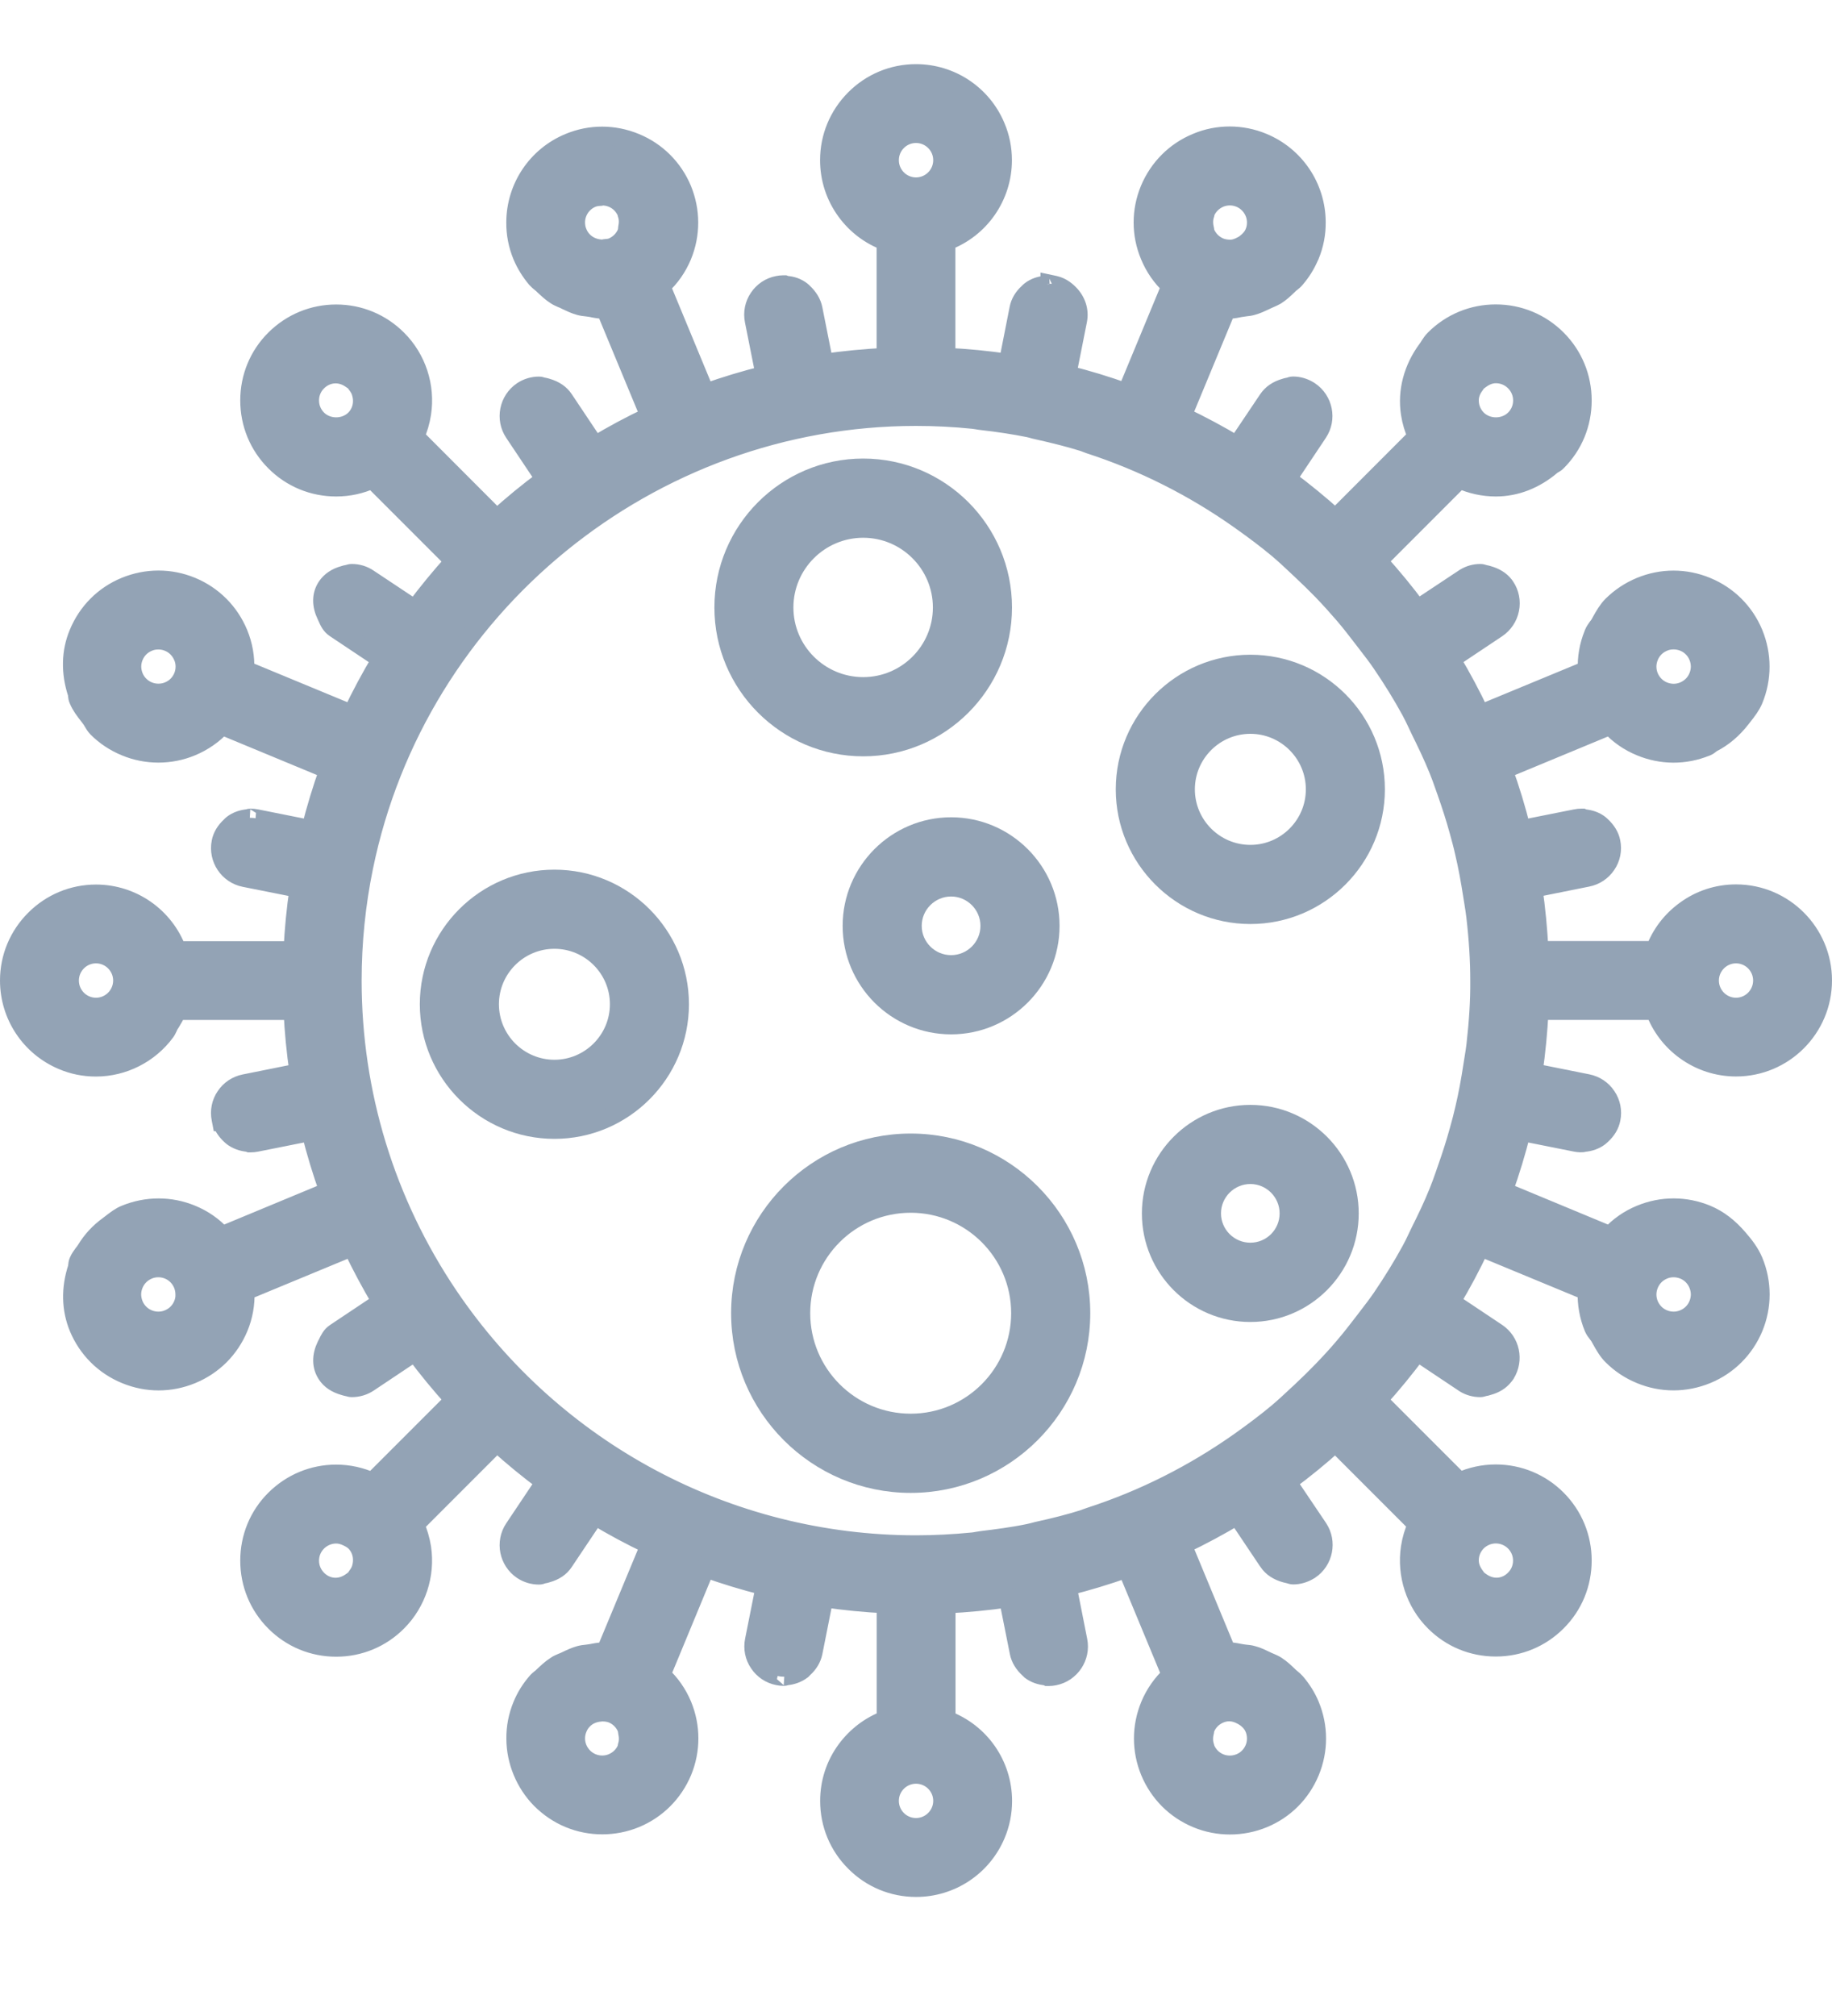<svg width="50" height="55" viewBox="0 0 50 55" fill="none" xmlns="http://www.w3.org/2000/svg">
<path d="M45.161 27.575C45.323 28.009 45.607 28.386 45.986 28.662C46.395 28.96 46.876 29.118 47.382 29.118C48.688 29.118 49.75 28.054 49.75 26.748C49.75 25.442 48.688 24.378 47.382 24.378C46.876 24.378 46.393 24.535 45.986 24.836C45.607 25.112 45.323 25.487 45.161 25.923H42.011C41.982 25.355 41.928 24.788 41.848 24.239L43.326 23.942C43.542 23.899 43.728 23.776 43.851 23.592C43.975 23.41 44.019 23.19 43.975 22.972C43.942 22.808 43.853 22.659 43.699 22.518C43.691 22.512 43.679 22.497 43.662 22.485C43.542 22.393 43.399 22.342 43.227 22.327L43.193 22.311H43.166C43.108 22.311 43.057 22.315 43.005 22.327L41.526 22.622C41.392 22.076 41.226 21.533 41.035 21.004L43.942 19.799C44.176 20.052 44.454 20.245 44.769 20.374C45.346 20.614 45.982 20.619 46.563 20.382L46.582 20.376C46.625 20.357 46.66 20.33 46.687 20.308C46.704 20.293 46.721 20.28 46.735 20.274C47.036 20.121 47.299 19.895 47.523 19.607L47.585 19.528C47.687 19.397 47.795 19.26 47.865 19.094C48.106 18.51 48.106 17.865 47.865 17.278C47.623 16.695 47.166 16.239 46.582 15.999C45.997 15.756 45.352 15.756 44.767 15.999C44.477 16.119 44.22 16.291 43.996 16.511C43.871 16.637 43.784 16.791 43.701 16.938L43.654 17.023C43.635 17.056 43.612 17.083 43.59 17.112C43.558 17.158 43.517 17.212 43.49 17.278L43.482 17.301C43.355 17.612 43.299 17.942 43.312 18.275L40.404 19.478C40.166 18.97 39.898 18.47 39.608 17.985L40.861 17.149C41.043 17.025 41.167 16.84 41.211 16.623C41.255 16.409 41.211 16.183 41.089 16.003L41.056 15.957C40.954 15.829 40.807 15.739 40.616 15.685C40.581 15.675 40.552 15.667 40.514 15.661L40.487 15.652C40.467 15.646 40.438 15.636 40.402 15.636C40.251 15.636 40.104 15.677 39.973 15.758L38.688 16.61C38.356 16.162 37.995 15.723 37.614 15.304L39.838 13.079C40.145 13.22 40.485 13.295 40.825 13.295C41.369 13.295 41.893 13.091 42.345 12.708C42.358 12.695 42.376 12.685 42.397 12.673C42.43 12.654 42.468 12.633 42.499 12.6C42.947 12.154 43.191 11.559 43.191 10.925C43.191 10.29 42.945 9.695 42.499 9.249C42.051 8.801 41.456 8.555 40.823 8.555C40.191 8.555 39.596 8.801 39.148 9.249C39.092 9.303 39.053 9.367 39.013 9.425C38.994 9.459 38.974 9.488 38.951 9.519C38.557 10.047 38.391 10.674 38.484 11.281C38.517 11.497 38.58 11.708 38.671 11.909L36.446 14.136C36.033 13.763 35.594 13.402 35.138 13.065L35.977 11.808C36.23 11.431 36.127 10.916 35.749 10.663L35.72 10.645C35.59 10.566 35.442 10.522 35.291 10.522C35.254 10.522 35.225 10.533 35.185 10.547C35.156 10.551 35.131 10.558 35.106 10.564L35.071 10.574C34.858 10.636 34.704 10.74 34.596 10.902C34.574 10.937 34.122 11.609 33.759 12.148C33.28 11.86 32.78 11.592 32.272 11.35L33.479 8.44C33.591 8.451 33.692 8.434 33.788 8.414C33.825 8.407 33.86 8.399 33.9 8.395C33.931 8.389 33.96 8.387 33.989 8.382C34.053 8.376 34.117 8.368 34.18 8.349C34.302 8.316 34.414 8.264 34.524 8.212L34.58 8.185C34.607 8.171 34.634 8.161 34.663 8.148C34.719 8.123 34.775 8.1 34.827 8.069C34.951 7.991 35.057 7.891 35.158 7.794L35.19 7.762C35.208 7.744 35.231 7.727 35.25 7.713C35.289 7.682 35.331 7.648 35.366 7.603C35.519 7.426 35.644 7.227 35.743 6.997L35.754 6.977C35.876 6.682 35.936 6.373 35.932 6.056C35.926 5.1 35.351 4.248 34.47 3.883C33.894 3.642 33.232 3.638 32.656 3.883C32.071 4.123 31.617 4.58 31.372 5.162C31.129 5.747 31.129 6.392 31.372 6.974C31.503 7.292 31.695 7.57 31.948 7.804L30.744 10.709C30.215 10.518 29.67 10.352 29.126 10.217L29.419 8.741C29.471 8.478 29.386 8.21 29.184 8.007C29.068 7.891 28.95 7.818 28.82 7.783L28.774 7.771L28.647 7.744V7.756C28.602 7.758 28.55 7.769 28.562 7.771C28.39 7.781 28.239 7.833 28.117 7.928C28.096 7.943 28.083 7.957 28.065 7.976C27.922 8.105 27.832 8.256 27.801 8.42L27.509 9.902C26.955 9.821 26.389 9.765 25.825 9.739V6.589C26.752 6.245 27.368 5.361 27.368 4.37C27.368 4.053 27.306 3.742 27.181 3.449C26.812 2.57 25.954 2 25 2C24.37 2 23.774 2.247 23.327 2.695C22.879 3.145 22.632 3.738 22.632 4.37C22.632 4.874 22.79 5.359 23.088 5.766C23.366 6.145 23.739 6.427 24.175 6.589V9.739C23.592 9.77 23.026 9.824 22.491 9.902L22.197 8.424C22.163 8.26 22.074 8.111 21.921 7.968C21.908 7.955 21.898 7.943 21.886 7.935C21.759 7.835 21.608 7.783 21.456 7.777L21.413 7.76H21.388C21.332 7.76 21.276 7.767 21.226 7.777C21.011 7.818 20.824 7.943 20.701 8.127C20.577 8.31 20.534 8.53 20.577 8.747L20.872 10.228C20.326 10.363 19.781 10.527 19.252 10.717L18.047 7.808C18.3 7.576 18.493 7.298 18.626 6.981C18.746 6.688 18.806 6.383 18.806 6.072C18.806 5.761 18.744 5.457 18.626 5.166C18.383 4.584 17.927 4.127 17.342 3.887C16.758 3.646 16.113 3.642 15.528 3.887C14.649 4.25 14.074 5.104 14.068 6.058C14.064 6.377 14.124 6.686 14.246 6.981C14.34 7.203 14.47 7.416 14.634 7.609C14.668 7.648 14.705 7.677 14.742 7.709C14.765 7.727 14.786 7.746 14.809 7.764L14.835 7.791C14.939 7.887 15.047 7.991 15.173 8.069C15.223 8.102 15.277 8.123 15.331 8.148C15.36 8.158 15.387 8.171 15.416 8.185L15.453 8.204C15.567 8.258 15.688 8.316 15.818 8.351C15.885 8.37 15.953 8.378 16.019 8.384C16.046 8.389 16.073 8.391 16.098 8.395C16.134 8.399 16.167 8.407 16.2 8.414C16.301 8.434 16.416 8.451 16.521 8.443L17.728 11.352C17.216 11.592 16.714 11.862 16.237 12.15L15.397 10.893C15.296 10.74 15.144 10.636 14.925 10.572L14.896 10.564C14.871 10.558 14.846 10.551 14.798 10.543C14.775 10.535 14.746 10.524 14.711 10.524C14.549 10.524 14.392 10.57 14.253 10.661C13.873 10.916 13.772 11.431 14.025 11.808L14.869 13.071C14.412 13.407 13.975 13.767 13.56 14.143L11.329 11.909C11.42 11.713 11.482 11.501 11.516 11.281C11.63 10.539 11.381 9.778 10.85 9.251C10.402 8.803 9.807 8.557 9.175 8.557C8.544 8.557 7.949 8.803 7.499 9.251C7.053 9.695 6.807 10.29 6.807 10.925C6.807 11.559 7.053 12.154 7.499 12.6C7.945 13.048 8.54 13.295 9.175 13.295C9.519 13.295 9.851 13.222 10.162 13.079L12.393 15.31C12.015 15.729 11.655 16.167 11.321 16.614L10.058 15.775C9.923 15.683 9.766 15.636 9.602 15.636C9.566 15.636 9.537 15.646 9.515 15.652L9.49 15.659C9.448 15.665 9.419 15.673 9.384 15.685C9.175 15.742 9.017 15.849 8.913 16.001C8.762 16.227 8.758 16.503 8.901 16.797L8.926 16.851C8.971 16.954 9.023 17.069 9.141 17.147L10.4 17.987C10.114 18.464 9.844 18.964 9.602 19.478L6.69 18.273C6.703 17.929 6.645 17.597 6.514 17.28C6.27 16.693 5.815 16.239 5.231 15.996C4.646 15.754 4.003 15.756 3.416 15.996C2.83 16.237 2.377 16.693 2.135 17.28C1.925 17.782 1.913 18.346 2.098 18.912C2.104 18.931 2.104 18.951 2.106 18.97C2.11 19.007 2.114 19.049 2.135 19.094C2.205 19.262 2.311 19.397 2.415 19.53L2.473 19.607C2.496 19.636 2.512 19.667 2.531 19.698C2.562 19.752 2.597 19.81 2.647 19.862C2.865 20.081 3.124 20.253 3.416 20.374C3.993 20.616 4.654 20.616 5.231 20.374C5.542 20.245 5.828 20.048 6.058 19.799L8.965 21.004C8.779 21.525 8.613 22.07 8.474 22.622L6.997 22.327C6.946 22.317 6.892 22.311 6.834 22.311C6.8 22.311 6.775 22.323 6.786 22.325C6.614 22.337 6.462 22.391 6.342 22.483C6.323 22.497 6.309 22.512 6.288 22.535C6.145 22.665 6.056 22.814 6.025 22.976C5.936 23.422 6.226 23.86 6.674 23.949L8.152 24.243C8.071 24.797 8.015 25.363 7.989 25.927H4.839C4.495 25 3.611 24.382 2.62 24.382C1.99 24.382 1.395 24.629 0.947 25.077C0.499 25.524 0.25 26.118 0.25 26.75C0.25 27.704 0.818 28.56 1.697 28.933C1.988 29.058 2.297 29.12 2.618 29.12C3.367 29.12 4.08 28.759 4.526 28.152C4.555 28.112 4.573 28.069 4.596 28.023C4.607 27.996 4.619 27.973 4.633 27.948L4.663 27.903C4.725 27.801 4.789 27.694 4.837 27.577H7.989C8.015 28.141 8.071 28.707 8.152 29.261L6.674 29.558C6.458 29.601 6.272 29.724 6.149 29.908C6.025 30.09 5.981 30.31 6.025 30.528L6.041 30.611H6.048C6.091 30.744 6.174 30.866 6.301 30.982C6.311 30.99 6.323 31.005 6.338 31.015C6.46 31.107 6.608 31.16 6.773 31.175L6.809 31.189H6.836C6.892 31.189 6.948 31.183 6.997 31.173L8.476 30.878C8.615 31.432 8.779 31.975 8.967 32.496L6.06 33.703C5.828 33.45 5.548 33.255 5.233 33.126C4.648 32.884 4.005 32.886 3.418 33.126C3.282 33.18 3.172 33.267 3.064 33.348C3.026 33.377 2.991 33.402 2.956 33.431C2.703 33.614 2.502 33.831 2.34 34.097C2.317 34.134 2.292 34.167 2.265 34.2C2.22 34.263 2.17 34.327 2.137 34.408C2.118 34.451 2.114 34.493 2.11 34.53C2.108 34.551 2.108 34.572 2.102 34.588C1.917 35.152 1.93 35.718 2.139 36.222C2.382 36.805 2.838 37.261 3.423 37.501C4.007 37.744 4.65 37.744 5.237 37.501C5.527 37.381 5.786 37.209 6.008 36.989C6.226 36.769 6.398 36.512 6.52 36.22C6.651 35.905 6.709 35.571 6.697 35.227L9.608 34.022C9.851 34.534 10.12 35.036 10.406 35.515L9.148 36.355C9.032 36.431 8.98 36.545 8.932 36.645L8.901 36.703C8.758 37 8.764 37.273 8.913 37.499C9.015 37.653 9.17 37.757 9.399 37.821C9.43 37.831 9.459 37.839 9.515 37.85C9.535 37.856 9.564 37.866 9.602 37.866C9.768 37.866 9.925 37.819 10.06 37.73L11.321 36.888C11.655 37.338 12.015 37.775 12.393 38.192L10.162 40.423C9.851 40.282 9.519 40.207 9.175 40.207C8.544 40.207 7.949 40.454 7.499 40.902C7.051 41.348 6.807 41.943 6.807 42.578C6.807 43.212 7.053 43.807 7.499 44.253C7.945 44.701 8.54 44.948 9.175 44.948C9.809 44.948 10.404 44.701 10.85 44.253C11.379 43.724 11.628 42.965 11.516 42.223C11.482 42.007 11.42 41.796 11.329 41.595L13.562 39.361C13.981 39.743 14.421 40.102 14.869 40.435L14.025 41.696C13.772 42.074 13.873 42.588 14.253 42.843C14.39 42.934 14.549 42.98 14.711 42.98C14.748 42.98 14.779 42.969 14.817 42.955C14.856 42.951 14.887 42.94 14.929 42.928C15.14 42.87 15.298 42.764 15.397 42.611L16.239 41.354C16.718 41.644 17.22 41.914 17.73 42.154L16.523 45.059C16.418 45.053 16.303 45.068 16.202 45.089C16.167 45.095 16.134 45.103 16.098 45.107L16.019 45.118C15.953 45.124 15.887 45.132 15.818 45.151C15.686 45.188 15.563 45.246 15.447 45.302L15.412 45.319C15.387 45.329 15.362 45.34 15.337 45.35C15.281 45.375 15.225 45.395 15.175 45.431C15.039 45.516 14.925 45.626 14.806 45.738C14.788 45.758 14.765 45.775 14.746 45.789C14.711 45.818 14.669 45.85 14.636 45.893C14.473 46.082 14.342 46.293 14.249 46.519C14.126 46.814 14.066 47.123 14.07 47.442C14.074 48.056 14.325 48.655 14.752 49.09C14.979 49.316 15.24 49.495 15.532 49.615C16.111 49.856 16.77 49.852 17.346 49.615C17.931 49.373 18.385 48.916 18.63 48.334C18.871 47.749 18.871 47.104 18.63 46.519C18.497 46.202 18.302 45.922 18.052 45.692L19.256 42.785C19.781 42.974 20.326 43.139 20.876 43.276L20.581 44.755C20.538 44.972 20.581 45.192 20.706 45.375C20.828 45.559 21.015 45.684 21.232 45.727C21.286 45.738 21.338 45.744 21.392 45.744C21.425 45.744 21.45 45.731 21.44 45.729C21.612 45.717 21.763 45.663 21.892 45.566C21.902 45.555 21.913 45.545 21.935 45.522C22.078 45.393 22.165 45.244 22.199 45.08L22.493 43.6C23.045 43.681 23.609 43.737 24.177 43.764V46.913C23.741 47.075 23.366 47.361 23.088 47.739C22.79 48.145 22.634 48.628 22.634 49.132C22.634 49.767 22.881 50.362 23.329 50.807C23.774 51.255 24.37 51.502 25.002 51.502C25.956 51.502 26.814 50.934 27.186 50.055C27.31 49.762 27.372 49.453 27.372 49.134C27.372 48.141 26.756 47.26 25.829 46.915V43.766C26.389 43.739 26.953 43.685 27.513 43.604L27.808 45.082C27.841 45.246 27.928 45.393 28.083 45.536C28.094 45.549 28.104 45.559 28.121 45.574C28.241 45.665 28.384 45.717 28.554 45.731L28.589 45.748H28.616C28.668 45.748 28.72 45.742 28.778 45.731C29.224 45.642 29.516 45.205 29.427 44.759L29.135 43.282C29.674 43.148 30.217 42.982 30.752 42.793L31.957 45.696C31.708 45.926 31.509 46.212 31.38 46.523C31.138 47.108 31.138 47.753 31.38 48.338C31.623 48.92 32.077 49.377 32.664 49.619C33.242 49.86 33.902 49.856 34.478 49.619C35.063 49.379 35.517 48.923 35.76 48.338C36.002 47.753 36.002 47.108 35.76 46.523C35.669 46.304 35.538 46.092 35.372 45.897C35.337 45.856 35.297 45.823 35.256 45.789C35.235 45.771 35.214 45.754 35.196 45.738L35.175 45.717C35.071 45.617 34.963 45.514 34.835 45.433C34.781 45.398 34.721 45.373 34.663 45.348C34.638 45.337 34.613 45.327 34.59 45.317L34.553 45.298C34.439 45.244 34.321 45.184 34.19 45.151C34.122 45.13 34.053 45.124 33.987 45.118C33.96 45.113 33.933 45.111 33.906 45.107C33.871 45.103 33.837 45.095 33.802 45.089C33.705 45.068 33.595 45.051 33.485 45.059L32.278 42.15C32.786 41.908 33.286 41.64 33.765 41.352C34.138 41.908 34.609 42.609 34.609 42.611C34.711 42.76 34.868 42.868 35.086 42.928C35.121 42.938 35.148 42.944 35.183 42.951L35.21 42.959C35.231 42.965 35.26 42.976 35.295 42.976C35.444 42.976 35.594 42.932 35.724 42.853L35.755 42.835C36.133 42.582 36.234 42.067 35.984 41.69L35.138 40.435C35.6 40.093 36.04 39.735 36.446 39.365L38.671 41.59C38.58 41.792 38.517 42.001 38.484 42.219C38.372 42.961 38.619 43.722 39.148 44.249C39.594 44.697 40.189 44.943 40.823 44.943C41.458 44.943 42.051 44.697 42.499 44.249C42.947 43.803 43.191 43.208 43.191 42.573C43.191 41.941 42.945 41.346 42.499 40.898C42.051 40.45 41.456 40.203 40.823 40.203C40.483 40.203 40.145 40.276 39.836 40.419L37.611 38.194C37.993 37.775 38.352 37.336 38.685 36.888L39.915 37.709L39.967 37.744C40.096 37.825 40.245 37.866 40.398 37.866C40.434 37.866 40.462 37.856 40.504 37.843C40.541 37.839 40.568 37.831 40.618 37.815C40.805 37.765 40.952 37.673 41.051 37.545L41.087 37.499C41.091 37.493 41.095 37.487 41.099 37.481L41.101 37.477C41.333 37.099 41.23 36.602 40.859 36.353L39.606 35.517C39.896 35.034 40.164 34.532 40.402 34.024L43.309 35.227C43.297 35.569 43.355 35.903 43.486 36.222C43.515 36.288 43.554 36.342 43.592 36.388C43.614 36.417 43.637 36.444 43.656 36.479L43.703 36.564C43.786 36.711 43.873 36.867 43.998 36.989C44.216 37.207 44.475 37.381 44.769 37.501C45.352 37.744 45.997 37.742 46.584 37.501C47.168 37.261 47.623 36.805 47.867 36.222C48.108 35.637 48.108 34.992 47.867 34.408C47.764 34.161 47.602 33.96 47.457 33.792C47.189 33.477 46.903 33.259 46.584 33.126C45.999 32.884 45.356 32.884 44.771 33.126C44.456 33.255 44.176 33.45 43.944 33.703L41.037 32.496C41.226 31.967 41.392 31.422 41.528 30.878L43.007 31.173C43.081 31.187 43.187 31.196 43.231 31.175C43.392 31.163 43.542 31.109 43.664 31.015C43.679 31.003 43.691 30.99 43.714 30.97C43.857 30.839 43.946 30.69 43.977 30.526C44.021 30.31 43.977 30.088 43.853 29.906C43.73 29.721 43.544 29.599 43.328 29.555L41.85 29.259C41.931 28.707 41.984 28.143 42.014 27.575H45.161ZM47.38 26.032C47.776 26.032 48.097 26.354 48.097 26.75C48.097 27.146 47.776 27.47 47.38 27.47C46.984 27.47 46.663 27.146 46.663 26.75C46.663 26.356 46.986 26.032 47.38 26.032ZM45.014 17.91C45.087 17.732 45.225 17.595 45.404 17.521C45.491 17.483 45.584 17.467 45.678 17.467C45.771 17.467 45.864 17.485 45.953 17.521C46.13 17.593 46.269 17.732 46.341 17.908C46.378 17.997 46.397 18.091 46.397 18.186C46.397 18.277 46.378 18.373 46.341 18.46C46.269 18.638 46.13 18.775 45.951 18.85C45.775 18.924 45.58 18.922 45.402 18.85C45.225 18.777 45.087 18.638 45.012 18.46C44.977 18.375 44.958 18.282 44.958 18.186C44.958 18.089 44.979 17.995 45.014 17.91ZM40.266 10.499C40.278 10.483 40.288 10.464 40.299 10.448C40.307 10.435 40.313 10.423 40.317 10.419C40.322 10.415 40.334 10.406 40.346 10.4C40.365 10.39 40.382 10.379 40.396 10.367C40.535 10.259 40.68 10.205 40.828 10.205C41.018 10.205 41.199 10.28 41.336 10.417C41.47 10.551 41.547 10.732 41.547 10.925C41.547 11.117 41.472 11.298 41.336 11.433C41.062 11.704 40.593 11.704 40.319 11.433C40.185 11.298 40.11 11.117 40.11 10.925C40.108 10.781 40.162 10.634 40.266 10.499ZM32.896 5.84L32.902 5.797C32.977 5.62 33.114 5.486 33.29 5.409C33.468 5.336 33.663 5.336 33.84 5.409C34.107 5.521 34.281 5.78 34.283 6.066C34.283 6.157 34.269 6.245 34.236 6.325L34.227 6.348C34.184 6.454 34.105 6.547 33.989 6.636C33.964 6.655 33.939 6.672 33.916 6.684C33.792 6.755 33.678 6.79 33.566 6.79C33.466 6.786 33.381 6.773 33.292 6.738C33.114 6.663 32.977 6.525 32.902 6.348C32.896 6.334 32.894 6.313 32.89 6.29C32.888 6.267 32.886 6.247 32.88 6.228C32.848 6.091 32.855 5.963 32.896 5.84ZM17.116 6.267C17.112 6.298 17.108 6.325 17.1 6.346C17.025 6.525 16.888 6.661 16.71 6.738C16.648 6.763 16.575 6.769 16.5 6.775C16.478 6.777 16.457 6.784 16.434 6.79C16.422 6.788 16.403 6.782 16.386 6.782C16.109 6.761 15.874 6.595 15.773 6.346C15.735 6.259 15.717 6.164 15.717 6.066C15.719 5.778 15.893 5.519 16.16 5.409C16.221 5.384 16.293 5.37 16.395 5.365L16.436 5.355C16.527 5.355 16.621 5.374 16.71 5.409C16.888 5.484 17.025 5.623 17.098 5.799L17.106 5.842C17.145 5.956 17.149 6.079 17.122 6.209C17.12 6.23 17.118 6.249 17.116 6.267ZM9.683 11.433C9.409 11.704 8.94 11.704 8.667 11.433C8.532 11.298 8.457 11.117 8.457 10.925C8.457 10.732 8.532 10.551 8.669 10.417C8.909 10.178 9.284 10.124 9.604 10.367C9.62 10.379 9.637 10.39 9.656 10.4C9.666 10.406 9.678 10.415 9.681 10.415C9.687 10.423 9.693 10.433 9.701 10.448C9.712 10.466 9.722 10.485 9.734 10.495C9.793 10.576 9.828 10.64 9.848 10.709C9.931 10.97 9.869 11.246 9.683 11.433ZM4.988 18.46C4.913 18.638 4.777 18.775 4.598 18.848C4.426 18.92 4.223 18.92 4.049 18.848C3.873 18.775 3.734 18.638 3.661 18.462C3.624 18.373 3.605 18.277 3.605 18.186C3.605 18.091 3.624 17.997 3.661 17.91C3.734 17.732 3.873 17.595 4.049 17.523C4.136 17.485 4.227 17.469 4.322 17.469C4.418 17.469 4.509 17.487 4.596 17.523C4.772 17.595 4.911 17.734 4.986 17.913C5.023 17.995 5.042 18.089 5.042 18.186C5.042 18.282 5.023 18.375 4.988 18.46ZM2.62 27.47C2.224 27.47 1.903 27.148 1.903 26.75C1.903 26.356 2.224 26.032 2.62 26.032C3.016 26.032 3.338 26.356 3.338 26.75C3.338 27.146 3.016 27.47 2.62 27.47ZM4.986 35.59C4.913 35.768 4.775 35.905 4.596 35.979C4.424 36.052 4.221 36.052 4.047 35.979C3.87 35.907 3.732 35.768 3.659 35.592C3.622 35.502 3.603 35.407 3.603 35.316C3.603 35.221 3.622 35.127 3.659 35.04C3.732 34.862 3.87 34.725 4.049 34.65C4.136 34.613 4.227 34.596 4.322 34.596C4.418 34.596 4.509 34.615 4.596 34.65C4.772 34.723 4.911 34.862 4.984 35.04C5.019 35.125 5.038 35.218 5.038 35.316C5.042 35.411 5.023 35.505 4.986 35.59ZM9.848 42.793C9.828 42.859 9.79 42.928 9.732 43.005C9.722 43.019 9.712 43.036 9.703 43.05C9.697 43.065 9.689 43.077 9.681 43.086C9.676 43.088 9.666 43.096 9.656 43.1C9.637 43.11 9.62 43.121 9.606 43.133C9.28 43.382 8.907 43.324 8.669 43.086C8.534 42.951 8.457 42.77 8.457 42.578C8.457 42.385 8.532 42.204 8.669 42.069C8.803 41.937 8.984 41.86 9.177 41.86C9.276 41.86 9.38 41.887 9.49 41.941C9.552 41.972 9.625 42.011 9.685 42.069C9.869 42.254 9.931 42.53 9.848 42.793ZM17.108 47.647C17.104 47.664 17.102 47.678 17.1 47.699C17.027 47.877 16.888 48.014 16.71 48.089C16.538 48.162 16.337 48.162 16.16 48.089C15.895 47.977 15.721 47.72 15.717 47.432C15.717 47.336 15.735 47.241 15.773 47.152C15.81 47.06 15.864 46.98 15.932 46.915C16.048 46.801 16.208 46.731 16.389 46.718C16.401 46.716 16.413 46.714 16.43 46.71L16.463 46.714C16.558 46.716 16.639 46.733 16.71 46.76C16.888 46.834 17.025 46.973 17.1 47.15C17.106 47.166 17.11 47.189 17.114 47.214C17.116 47.233 17.118 47.253 17.122 47.272C17.152 47.407 17.145 47.531 17.108 47.647ZM32.888 47.218C32.892 47.191 32.894 47.17 32.902 47.154C32.975 46.975 33.114 46.839 33.29 46.764C33.466 46.691 33.669 46.677 33.916 46.818C33.941 46.832 33.964 46.849 33.989 46.864C34.109 46.953 34.184 47.046 34.227 47.152L34.24 47.183C34.269 47.264 34.283 47.349 34.283 47.434C34.281 47.724 34.107 47.981 33.84 48.091C33.665 48.162 33.468 48.164 33.29 48.091C33.112 48.016 32.975 47.877 32.9 47.695C32.9 47.683 32.896 47.664 32.89 47.647C32.853 47.533 32.848 47.409 32.877 47.278C32.884 47.258 32.886 47.237 32.888 47.218ZM40.317 42.067C40.452 41.935 40.633 41.858 40.825 41.858C41.016 41.858 41.197 41.933 41.333 42.067C41.468 42.202 41.545 42.383 41.545 42.575C41.545 42.768 41.47 42.949 41.333 43.083C41.097 43.322 40.722 43.38 40.398 43.133C40.382 43.119 40.365 43.108 40.346 43.098C40.336 43.094 40.326 43.086 40.322 43.083L40.319 43.079C40.315 43.073 40.307 43.063 40.301 43.048C40.292 43.032 40.282 43.015 40.27 43.001C40.166 42.866 40.11 42.716 40.11 42.573C40.108 42.385 40.183 42.204 40.317 42.067ZM25 3.651C25.396 3.651 25.72 3.972 25.72 4.37C25.72 4.768 25.396 5.09 25 5.09C24.604 5.09 24.282 4.768 24.282 4.37C24.282 3.972 24.604 3.651 25 3.651ZM25 49.849C24.604 49.849 24.282 49.528 24.282 49.13C24.282 48.736 24.604 48.413 25 48.413C25.396 48.413 25.72 48.734 25.72 49.13C25.72 49.526 25.396 49.849 25 49.849ZM40.272 28.515C40.259 28.633 40.239 28.749 40.22 28.867L40.191 29.05C40.124 29.491 40.052 29.879 39.967 30.238C39.921 30.443 39.867 30.642 39.811 30.843C39.718 31.183 39.606 31.532 39.473 31.909L39.422 32.056C39.368 32.21 39.314 32.363 39.252 32.514C39.096 32.902 38.918 33.269 38.762 33.58C38.729 33.647 38.698 33.715 38.665 33.783C38.613 33.895 38.559 34.005 38.499 34.113C38.267 34.538 38.005 34.963 37.7 35.413C37.582 35.583 37.454 35.751 37.327 35.915L37.205 36.075C37.039 36.29 36.863 36.519 36.676 36.736C36.5 36.946 36.307 37.155 36.092 37.379C35.919 37.559 35.724 37.75 35.484 37.976L35.413 38.041C35.237 38.206 35.055 38.376 34.868 38.534C34.567 38.785 34.234 39.038 33.848 39.312C32.581 40.209 31.2 40.904 29.744 41.375C29.711 41.385 29.678 41.398 29.645 41.41C29.614 41.422 29.585 41.433 29.556 41.443C29.197 41.555 28.801 41.659 28.311 41.765C28.274 41.773 28.237 41.783 28.2 41.794C28.16 41.804 28.121 41.814 28.079 41.823C27.631 41.916 27.183 41.972 26.804 42.018C26.76 42.024 26.717 42.03 26.675 42.038C26.636 42.045 26.595 42.053 26.557 42.057C26.026 42.109 25.504 42.136 25 42.136C19.891 42.136 15.124 39.598 12.25 35.349C10.529 32.799 9.62 29.825 9.62 26.75C9.62 25.707 9.726 24.666 9.934 23.654C11.393 16.536 17.73 11.37 25 11.37C25.523 11.37 26.047 11.397 26.557 11.449C26.593 11.453 26.628 11.46 26.663 11.464C26.702 11.472 26.742 11.478 26.781 11.482C27.275 11.538 27.7 11.605 28.079 11.681C28.112 11.69 28.146 11.698 28.179 11.706C28.216 11.717 28.253 11.729 28.291 11.735C28.809 11.851 29.199 11.951 29.553 12.061C29.581 12.069 29.605 12.08 29.632 12.09C29.663 12.102 29.695 12.115 29.724 12.125C31.19 12.6 32.577 13.297 33.852 14.201C34.256 14.487 34.578 14.732 34.864 14.97C35.061 15.136 35.252 15.314 35.436 15.489L35.482 15.532C35.714 15.75 35.913 15.943 36.089 16.125C36.305 16.351 36.496 16.563 36.674 16.77C36.834 16.957 36.995 17.16 37.201 17.431L37.313 17.577C37.441 17.742 37.576 17.917 37.696 18.093C38.003 18.543 38.263 18.966 38.491 19.383C38.555 19.499 38.611 19.617 38.667 19.735C38.698 19.799 38.727 19.864 38.758 19.928C38.911 20.237 39.09 20.606 39.247 20.992C39.31 21.145 39.364 21.299 39.419 21.456L39.469 21.597C39.602 21.975 39.714 22.323 39.807 22.663C39.863 22.864 39.917 23.063 39.963 23.271C40.046 23.621 40.118 24.009 40.187 24.457L40.216 24.637C40.234 24.755 40.255 24.873 40.268 24.994C40.342 25.628 40.377 26.203 40.377 26.76C40.382 27.302 40.344 27.878 40.272 28.515ZM45.014 35.04C45.087 34.862 45.225 34.725 45.404 34.65C45.491 34.613 45.584 34.596 45.678 34.596C45.771 34.596 45.864 34.615 45.953 34.65C46.13 34.723 46.269 34.862 46.341 35.04C46.378 35.129 46.397 35.221 46.397 35.316C46.397 35.407 46.378 35.502 46.341 35.59C46.269 35.768 46.13 35.905 45.951 35.979C45.775 36.052 45.58 36.052 45.402 35.979C45.225 35.907 45.087 35.768 45.012 35.59C44.977 35.505 44.958 35.411 44.958 35.316C44.958 35.218 44.979 35.125 45.014 35.04Z" fill="#93A3B5" stroke="#93A3B5" stroke-width="0.5"/>
<path d="M23.559 20.384C25.661 20.384 27.37 18.675 27.37 16.573C27.37 14.47 25.661 12.76 23.559 12.76C21.456 12.76 19.748 14.47 19.748 16.573C19.748 18.675 21.458 20.384 23.559 20.384ZM23.559 14.421C24.745 14.421 25.711 15.387 25.711 16.573C25.711 17.759 24.745 18.723 23.559 18.723C22.371 18.723 21.404 17.759 21.404 16.573C21.404 15.387 22.371 14.421 23.559 14.421Z" fill="#93A3B5" stroke="#93A3B5" stroke-width="0.5"/>
<path d="M15.132 23.976C13.245 23.976 11.708 25.51 11.708 27.397C11.708 29.284 13.245 30.82 15.132 30.82C17.018 30.82 18.553 29.284 18.553 27.397C18.553 25.51 17.018 23.976 15.132 23.976ZM15.132 29.162C14.159 29.162 13.367 28.37 13.367 27.397C13.367 26.425 14.159 25.635 15.132 25.635C16.104 25.635 16.896 26.425 16.896 27.397C16.896 28.37 16.102 29.162 15.132 29.162Z" fill="#93A3B5" stroke="#93A3B5" stroke-width="0.5"/>
<path d="M34.126 18.112C32.239 18.112 30.702 19.648 30.702 21.535C30.702 23.422 32.239 24.959 34.126 24.959C36.013 24.959 37.547 23.422 37.547 21.535C37.547 19.648 36.015 18.112 34.126 18.112ZM34.126 23.3C33.153 23.3 32.361 22.508 32.361 21.535C32.361 20.562 33.153 19.77 34.126 19.77C35.098 19.77 35.89 20.562 35.89 21.535C35.89 22.508 35.098 23.3 34.126 23.3Z" fill="#93A3B5" stroke="#93A3B5" stroke-width="0.5"/>
<path d="M24.855 31.175C22.29 31.175 20.204 33.263 20.204 35.826C20.204 38.391 22.29 40.479 24.855 40.479C27.42 40.479 29.506 38.391 29.506 35.826C29.506 33.263 27.42 31.175 24.855 31.175ZM24.855 38.818C23.204 38.818 21.863 37.477 21.863 35.826C21.863 34.175 23.204 32.836 24.855 32.836C26.505 32.836 27.847 34.175 27.847 35.826C27.847 37.477 26.505 38.818 24.855 38.818Z" fill="#93A3B5" stroke="#93A3B5" stroke-width="0.5"/>
<path d="M34.125 30.393C32.63 30.393 31.415 31.61 31.415 33.105C31.415 34.601 32.63 35.816 34.125 35.816C35.618 35.816 36.833 34.601 36.833 33.105C36.833 31.61 35.62 30.393 34.125 30.393ZM34.125 34.153C33.547 34.153 33.074 33.682 33.074 33.103C33.074 32.525 33.547 32.052 34.125 32.052C34.704 32.052 35.174 32.525 35.174 33.103C35.174 33.682 34.706 34.153 34.125 34.153Z" fill="#93A3B5" stroke="#93A3B5" stroke-width="0.5"/>
<path d="M23.248 25.259C23.248 26.754 24.463 27.969 25.958 27.969C27.453 27.969 28.668 26.754 28.668 25.259C28.668 23.764 27.453 22.547 25.958 22.547C24.463 22.547 23.248 23.766 23.248 25.259ZM27.009 25.259C27.009 25.838 26.536 26.308 25.958 26.308C25.379 26.308 24.906 25.838 24.906 25.259C24.906 24.681 25.379 24.208 25.958 24.208C26.536 24.208 27.009 24.681 27.009 25.259Z" fill="#93A3B5" stroke="#93A3B5" stroke-width="0.5"/>
</svg>
